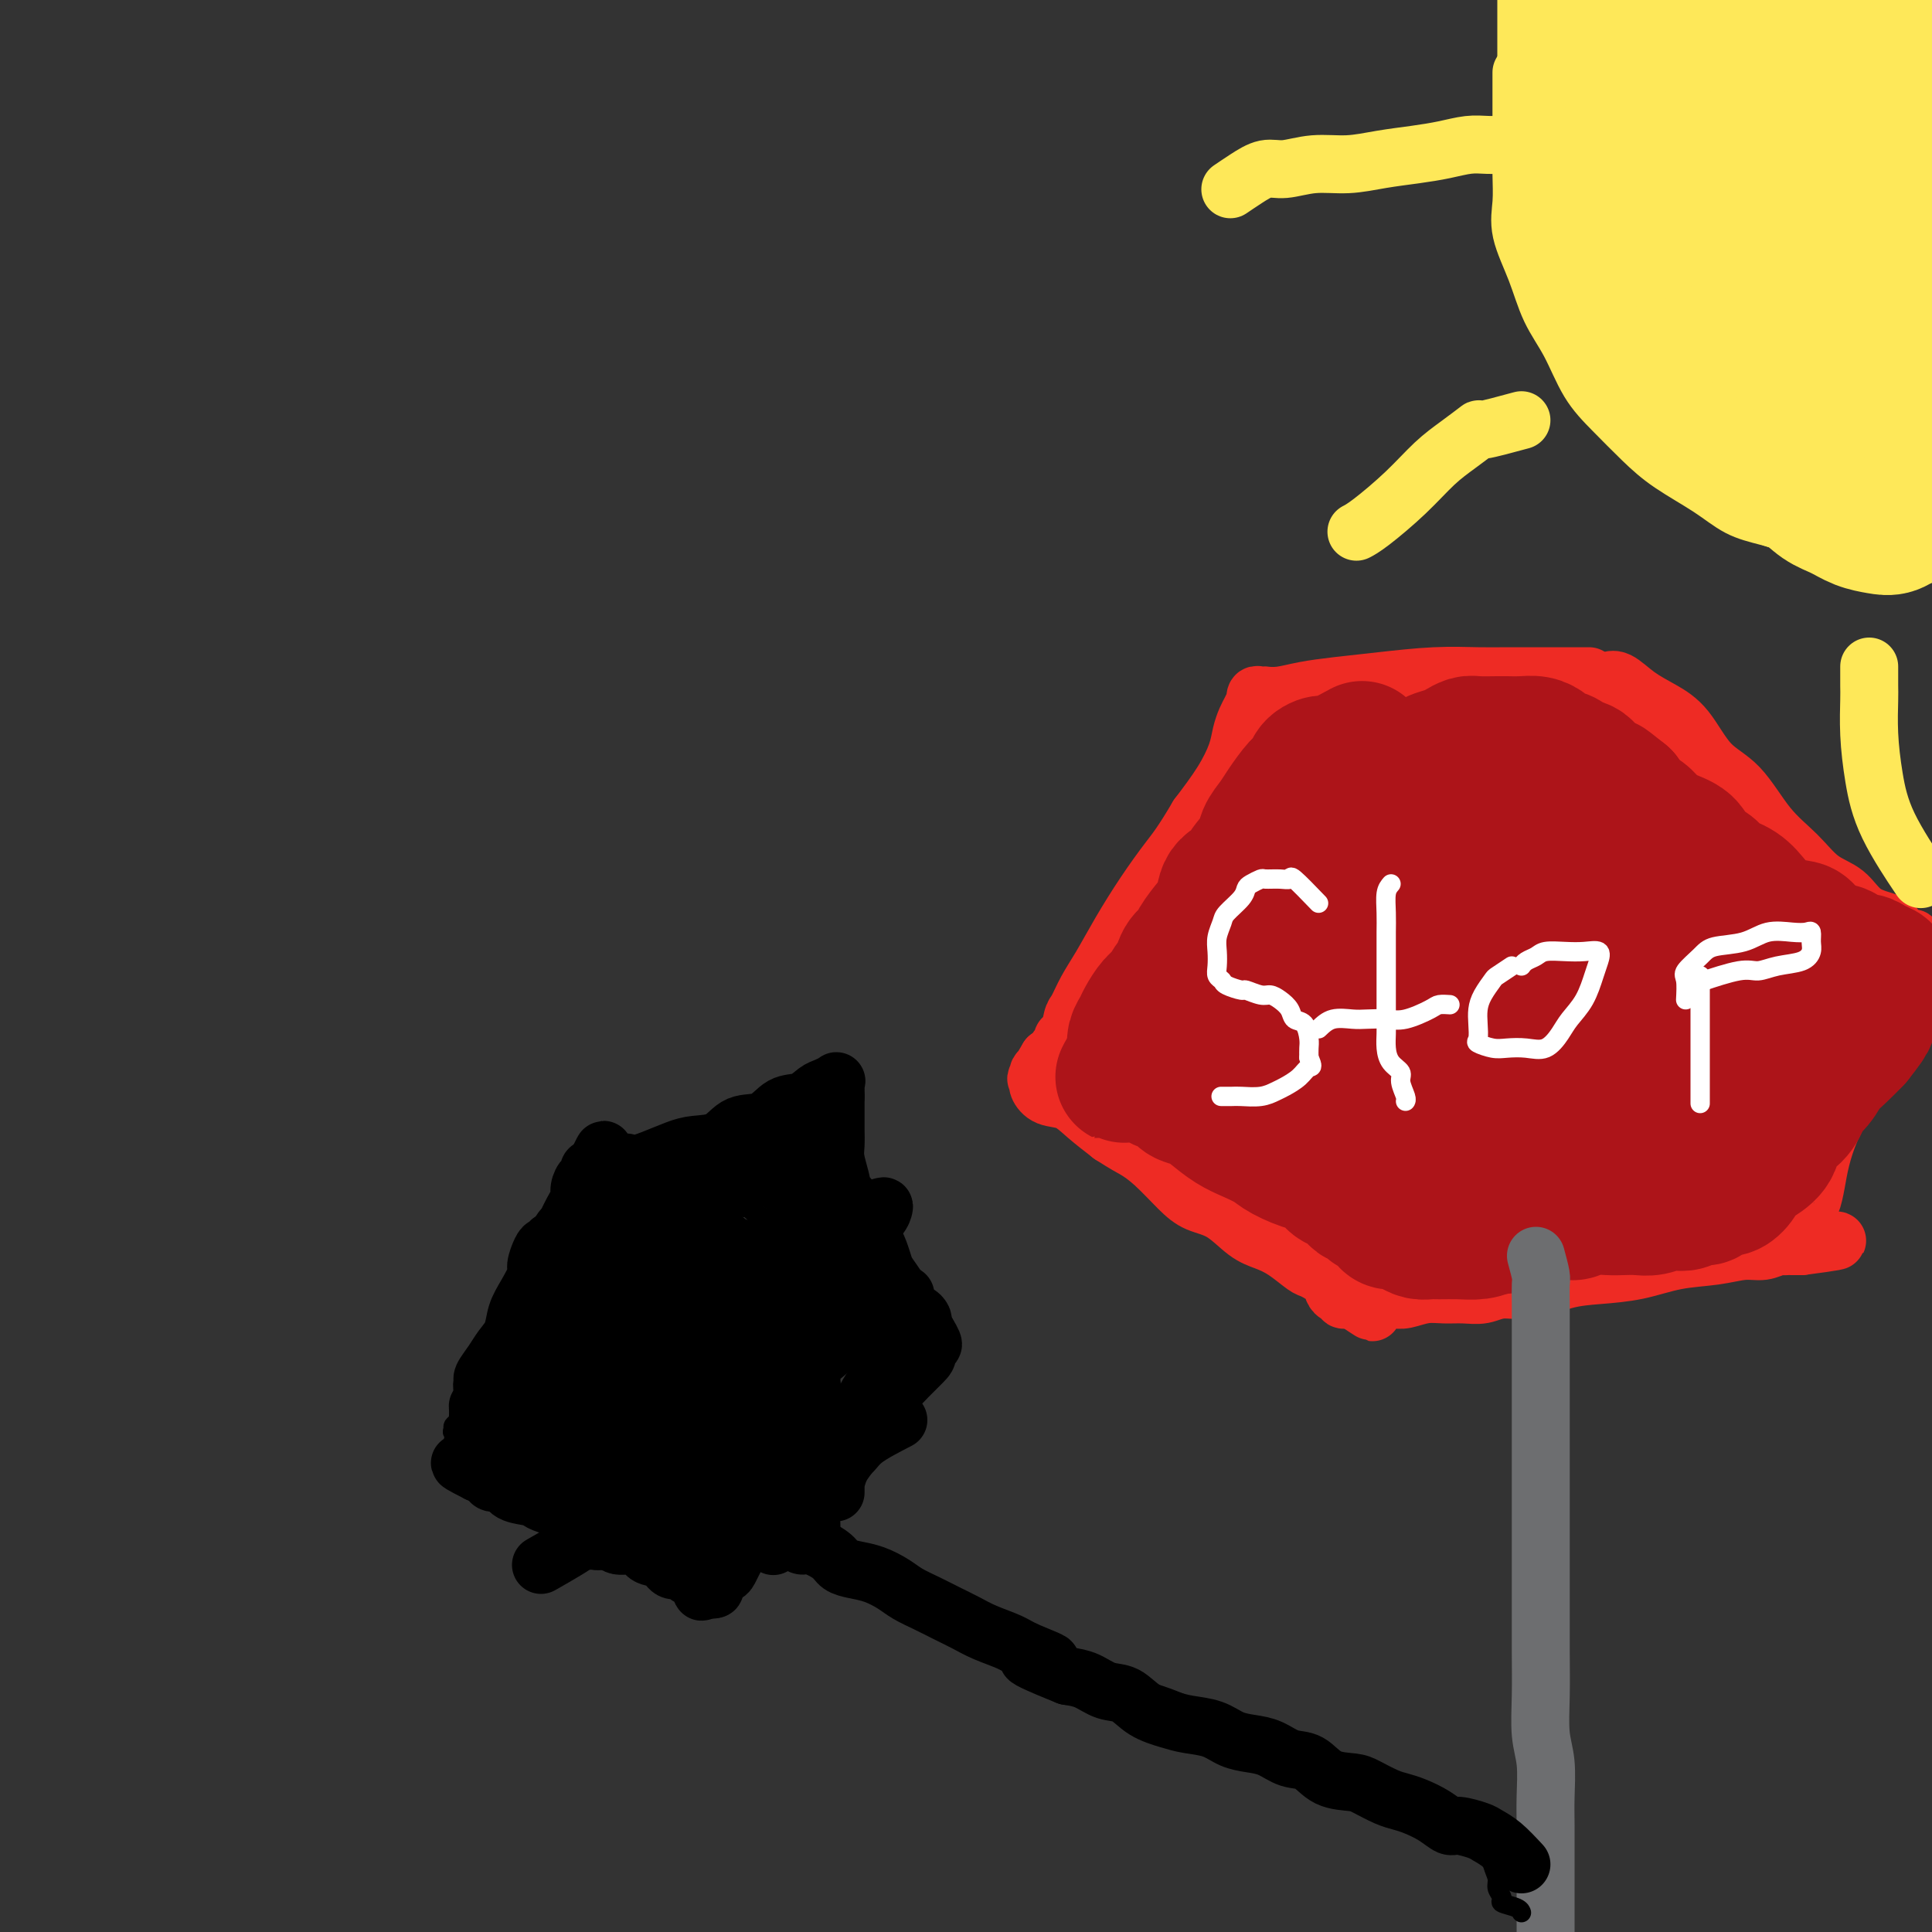 <svg viewBox='0 0 400 400' version='1.1' xmlns='http://www.w3.org/2000/svg' xmlns:xlink='http://www.w3.org/1999/xlink'><rect x="0" y="0" width="400" height="400" fill="#333333" stroke="none"/><g fill='none' stroke='#EE2B24' stroke-width='12' stroke-linecap='round' stroke-linejoin='round'><path d='M329,140c-1.433,0.000 -2.865,0.000 -4,0c-1.135,-0.000 -1.971,-0.001 -3,0c-1.029,0.001 -2.250,0.003 -4,0c-1.750,-0.003 -4.031,-0.012 -6,0c-1.969,0.012 -3.628,0.044 -6,0c-2.372,-0.044 -5.457,-0.166 -9,0c-3.543,0.166 -7.546,0.619 -11,1c-3.454,0.381 -6.361,0.691 -9,1c-2.639,0.309 -5.011,0.619 -7,1c-1.989,0.381 -3.594,0.833 -5,1c-1.406,0.167 -2.611,0.049 -3,0c-0.389,-0.049 0.040,-0.029 0,0c-0.040,0.029 -0.550,0.066 -1,0c-0.450,-0.066 -0.842,-0.237 -1,0c-0.158,0.237 -0.084,0.881 0,1c0.084,0.119 0.178,-0.287 0,0c-0.178,0.287 -0.630,1.267 -1,2c-0.370,0.733 -0.660,1.218 -1,2c-0.340,0.782 -0.730,1.859 -1,3c-0.270,1.141 -0.419,2.346 -1,4c-0.581,1.654 -1.595,3.758 -3,6c-1.405,2.242 -3.203,4.621 -5,7'/><path d='M248,169c-3.288,5.585 -4.509,7.049 -6,9c-1.491,1.951 -3.254,4.390 -5,7c-1.746,2.610 -3.476,5.393 -5,8c-1.524,2.607 -2.842,5.040 -4,7c-1.158,1.960 -2.157,3.448 -3,5c-0.843,1.552 -1.531,3.170 -2,4c-0.469,0.830 -0.718,0.873 -1,2c-0.282,1.127 -0.598,3.338 -1,4c-0.402,0.662 -0.892,-0.225 -1,0c-0.108,0.225 0.164,1.563 0,2c-0.164,0.437 -0.766,-0.026 -1,0c-0.234,0.026 -0.101,0.543 0,1c0.101,0.457 0.172,0.854 0,1c-0.172,0.146 -0.585,0.039 -1,0c-0.415,-0.039 -0.833,-0.011 -1,0c-0.167,0.011 -0.084,0.006 0,0'/><path d='M217,219c-4.808,7.974 -1.327,2.910 0,1c1.327,-1.910 0.499,-0.666 0,0c-0.499,0.666 -0.669,0.752 -1,1c-0.331,0.248 -0.822,0.657 -1,1c-0.178,0.343 -0.043,0.621 0,1c0.043,0.379 -0.004,0.860 0,1c0.004,0.140 0.061,-0.059 0,0c-0.061,0.059 -0.240,0.378 0,1c0.240,0.622 0.899,1.548 2,2c1.101,0.452 2.642,0.429 4,1c1.358,0.571 2.531,1.734 4,3c1.469,1.266 3.235,2.633 5,4'/><path d='M230,235c3.279,2.114 3.975,2.399 5,3c1.025,0.601 2.377,1.519 4,3c1.623,1.481 3.515,3.524 5,5c1.485,1.476 2.563,2.386 4,3c1.437,0.614 3.232,0.932 5,2c1.768,1.068 3.508,2.887 5,4c1.492,1.113 2.736,1.519 4,2c1.264,0.481 2.548,1.035 4,2c1.452,0.965 3.071,2.339 4,3c0.929,0.661 1.167,0.607 2,1c0.833,0.393 2.261,1.233 3,2c0.739,0.767 0.789,1.459 1,2c0.211,0.541 0.582,0.929 1,1c0.418,0.071 0.883,-0.177 1,0c0.117,0.177 -0.113,0.779 0,1c0.113,0.221 0.569,0.059 1,0c0.431,-0.059 0.837,-0.017 1,0c0.163,0.017 0.081,0.008 0,0'/><path d='M280,269c7.841,5.260 2.445,1.410 1,0c-1.445,-1.410 1.061,-0.382 2,0c0.939,0.382 0.312,0.116 1,0c0.688,-0.116 2.690,-0.084 4,0c1.310,0.084 1.929,0.220 3,0c1.071,-0.220 2.595,-0.795 4,-1c1.405,-0.205 2.691,-0.039 4,0c1.309,0.039 2.641,-0.049 4,0c1.359,0.049 2.744,0.234 4,0c1.256,-0.234 2.381,-0.888 4,-1c1.619,-0.112 3.732,0.317 6,0c2.268,-0.317 4.692,-1.380 7,-2c2.308,-0.620 4.501,-0.797 7,-1c2.499,-0.203 5.305,-0.432 8,-1c2.695,-0.568 5.279,-1.477 8,-2c2.721,-0.523 5.580,-0.662 8,-1c2.420,-0.338 4.403,-0.875 6,-1c1.597,-0.125 2.809,0.163 4,0c1.191,-0.163 2.360,-0.776 3,-1c0.640,-0.224 0.749,-0.060 1,0c0.251,0.060 0.642,0.016 1,0c0.358,-0.016 0.684,-0.004 1,0c0.316,0.004 0.624,0.001 1,0c0.376,-0.001 0.822,-0.000 1,0c0.178,0.000 0.089,0.000 0,0'/><path d='M373,258c14.403,-1.863 3.912,-1.021 0,-1c-3.912,0.021 -1.244,-0.780 0,-1c1.244,-0.220 1.065,0.141 1,0c-0.065,-0.141 -0.014,-0.785 0,-1c0.014,-0.215 -0.007,-0.002 0,0c0.007,0.002 0.043,-0.206 0,-1c-0.043,-0.794 -0.164,-2.174 0,-3c0.164,-0.826 0.613,-1.097 1,-2c0.387,-0.903 0.711,-2.438 1,-4c0.289,-1.562 0.541,-3.151 1,-5c0.459,-1.849 1.124,-3.956 2,-6c0.876,-2.044 1.964,-4.023 3,-6c1.036,-1.977 2.020,-3.953 3,-6c0.980,-2.047 1.956,-4.167 3,-6c1.044,-1.833 2.155,-3.381 3,-5c0.845,-1.619 1.422,-3.310 2,-5'/><path d='M393,206c2.554,-5.068 1.939,-3.739 2,-4c0.061,-0.261 0.798,-2.111 1,-3c0.202,-0.889 -0.131,-0.816 0,-1c0.131,-0.184 0.728,-0.627 1,-1c0.272,-0.373 0.221,-0.678 0,-1c-0.221,-0.322 -0.610,-0.661 -1,-1'/><path d='M396,195c0.345,-1.608 -0.293,-0.129 -1,0c-0.707,0.129 -1.483,-1.093 -2,-2c-0.517,-0.907 -0.776,-1.497 -2,-2c-1.224,-0.503 -3.414,-0.917 -5,-2c-1.586,-1.083 -2.568,-2.835 -4,-4c-1.432,-1.165 -3.313,-1.743 -5,-3c-1.687,-1.257 -3.181,-3.193 -5,-5c-1.819,-1.807 -3.962,-3.484 -6,-6c-2.038,-2.516 -3.969,-5.870 -6,-8c-2.031,-2.130 -4.161,-3.037 -6,-5c-1.839,-1.963 -3.386,-4.981 -5,-7c-1.614,-2.019 -3.294,-3.038 -5,-4c-1.706,-0.962 -3.437,-1.866 -5,-3c-1.563,-1.134 -2.959,-2.498 -4,-3c-1.041,-0.502 -1.726,-0.144 -2,0c-0.274,0.144 -0.137,0.072 0,0'/></g>
<g fill='none' stroke='#AD1419' stroke-width='28' stroke-linecap='round' stroke-linejoin='round'><path d='M282,155c-2.365,1.284 -4.730,2.569 -6,3c-1.270,0.431 -1.446,0.009 -2,0c-0.554,-0.009 -1.485,0.395 -2,1c-0.515,0.605 -0.615,1.411 -1,2c-0.385,0.589 -1.057,0.960 -2,2c-0.943,1.040 -2.159,2.747 -3,4c-0.841,1.253 -1.308,2.051 -2,3c-0.692,0.949 -1.607,2.048 -2,3c-0.393,0.952 -0.262,1.757 -1,3c-0.738,1.243 -2.346,2.926 -3,4c-0.654,1.074 -0.354,1.541 -1,2c-0.646,0.459 -2.238,0.910 -3,2c-0.762,1.090 -0.694,2.818 -1,4c-0.306,1.182 -0.985,1.816 -2,3c-1.015,1.184 -2.365,2.917 -3,4c-0.635,1.083 -0.554,1.516 -1,2c-0.446,0.484 -1.417,1.021 -2,2c-0.583,0.979 -0.776,2.402 -1,3c-0.224,0.598 -0.480,0.373 -1,1c-0.520,0.627 -1.306,2.107 -2,3c-0.694,0.893 -1.296,1.198 -2,2c-0.704,0.802 -1.509,2.102 -2,3c-0.491,0.898 -0.668,1.395 -1,2c-0.332,0.605 -0.820,1.317 -1,2c-0.180,0.683 -0.051,1.338 0,2c0.051,0.662 0.026,1.331 0,2'/><path d='M235,219c-4.830,7.931 -1.403,1.759 0,0c1.403,-1.759 0.784,0.895 1,2c0.216,1.105 1.268,0.663 2,1c0.732,0.337 1.143,1.454 2,2c0.857,0.546 2.161,0.520 3,1c0.839,0.480 1.213,1.465 2,2c0.787,0.535 1.986,0.619 3,1c1.014,0.381 1.844,1.060 3,2c1.156,0.940 2.639,2.141 4,3c1.361,0.859 2.601,1.378 4,2c1.399,0.622 2.955,1.349 4,2c1.045,0.651 1.577,1.225 3,2c1.423,0.775 3.737,1.751 5,2c1.263,0.249 1.474,-0.228 2,0c0.526,0.228 1.368,1.160 2,2c0.632,0.840 1.053,1.588 2,2c0.947,0.412 2.418,0.487 3,1c0.582,0.513 0.275,1.465 1,2c0.725,0.535 2.484,0.655 3,1c0.516,0.345 -0.210,0.915 0,1c0.210,0.085 1.354,-0.314 2,0c0.646,0.314 0.792,1.342 1,2c0.208,0.658 0.479,0.947 1,1c0.521,0.053 1.293,-0.129 2,0c0.707,0.129 1.350,0.570 2,1c0.650,0.430 1.307,0.848 2,1c0.693,0.152 1.420,0.038 2,0c0.580,-0.038 1.011,0.000 2,0c0.989,-0.000 2.535,-0.038 4,0c1.465,0.038 2.847,0.154 4,0c1.153,-0.154 2.076,-0.577 3,-1'/><path d='M309,254c4.100,0.071 3.349,-0.750 4,-1c0.651,-0.250 2.704,0.073 4,0c1.296,-0.073 1.834,-0.541 3,-1c1.166,-0.459 2.958,-0.907 4,-1c1.042,-0.093 1.332,0.171 2,0c0.668,-0.171 1.715,-0.777 3,-1c1.285,-0.223 2.809,-0.063 4,0c1.191,0.063 2.048,0.031 3,0c0.952,-0.031 1.998,-0.060 3,0c1.002,0.060 1.959,0.208 3,0c1.041,-0.208 2.167,-0.773 3,-1c0.833,-0.227 1.375,-0.116 2,0c0.625,0.116 1.333,0.238 2,0c0.667,-0.238 1.291,-0.835 2,-1c0.709,-0.165 1.502,0.101 2,0c0.498,-0.101 0.701,-0.569 1,-1c0.299,-0.431 0.695,-0.825 1,-1c0.305,-0.175 0.521,-0.129 1,0c0.479,0.129 1.221,0.342 2,0c0.779,-0.342 1.593,-1.240 2,-2c0.407,-0.760 0.405,-1.381 1,-2c0.595,-0.619 1.786,-1.234 3,-2c1.214,-0.766 2.452,-1.681 3,-3c0.548,-1.319 0.405,-3.042 1,-4c0.595,-0.958 1.926,-1.152 3,-2c1.074,-0.848 1.890,-2.352 2,-3c0.110,-0.648 -0.487,-0.442 0,-1c0.487,-0.558 2.058,-1.882 3,-3c0.942,-1.118 1.254,-2.032 2,-3c0.746,-0.968 1.928,-1.991 3,-3c1.072,-1.009 2.036,-2.005 3,-3'/><path d='M384,215c4.472,-5.609 2.652,-4.132 2,-4c-0.652,0.132 -0.137,-1.081 0,-2c0.137,-0.919 -0.104,-1.542 0,-2c0.104,-0.458 0.553,-0.749 1,-1c0.447,-0.251 0.892,-0.463 1,-1c0.108,-0.537 -0.121,-1.400 0,-2c0.121,-0.600 0.590,-0.935 1,-1c0.410,-0.065 0.759,0.142 1,0c0.241,-0.142 0.372,-0.634 0,-1c-0.372,-0.366 -1.247,-0.607 -2,-1c-0.753,-0.393 -1.385,-0.939 -2,-1c-0.615,-0.061 -1.213,0.362 -2,0c-0.787,-0.362 -1.764,-1.511 -3,-2c-1.236,-0.489 -2.729,-0.319 -4,-1c-1.271,-0.681 -2.318,-2.212 -3,-3c-0.682,-0.788 -0.999,-0.834 -2,-1c-1.001,-0.166 -2.685,-0.453 -4,-1c-1.315,-0.547 -2.262,-1.354 -3,-2c-0.738,-0.646 -1.266,-1.131 -2,-2c-0.734,-0.869 -1.675,-2.123 -3,-3c-1.325,-0.877 -3.033,-1.375 -4,-2c-0.967,-0.625 -1.194,-1.375 -2,-2c-0.806,-0.625 -2.193,-1.126 -3,-2c-0.807,-0.874 -1.036,-2.121 -2,-3c-0.964,-0.879 -2.664,-1.390 -4,-2c-1.336,-0.610 -2.306,-1.318 -3,-2c-0.694,-0.682 -1.110,-1.337 -2,-2c-0.890,-0.663 -2.254,-1.332 -3,-2c-0.746,-0.668 -0.873,-1.334 -1,-2'/><path d='M336,165c-5.076,-4.114 -3.266,-2.398 -3,-2c0.266,0.398 -1.012,-0.523 -2,-1c-0.988,-0.477 -1.687,-0.509 -2,-1c-0.313,-0.491 -0.240,-1.441 -1,-2c-0.760,-0.559 -2.352,-0.728 -3,-1c-0.648,-0.272 -0.350,-0.647 -1,-1c-0.650,-0.353 -2.247,-0.683 -3,-1c-0.753,-0.317 -0.661,-0.621 -1,-1c-0.339,-0.379 -1.110,-0.833 -2,-1c-0.890,-0.167 -1.901,-0.045 -3,0c-1.099,0.045 -2.287,0.015 -3,0c-0.713,-0.015 -0.952,-0.015 -2,0c-1.048,0.015 -2.905,0.045 -4,0c-1.095,-0.045 -1.430,-0.167 -2,0c-0.570,0.167 -1.377,0.621 -2,1c-0.623,0.379 -1.062,0.682 -2,1c-0.938,0.318 -2.376,0.651 -3,1c-0.624,0.349 -0.435,0.715 -1,1c-0.565,0.285 -1.884,0.489 -3,1c-1.116,0.511 -2.028,1.329 -3,2c-0.972,0.671 -2.003,1.194 -3,2c-0.997,0.806 -1.959,1.896 -3,3c-1.041,1.104 -2.161,2.224 -3,3c-0.839,0.776 -1.396,1.210 -2,2c-0.604,0.790 -1.254,1.936 -2,3c-0.746,1.064 -1.589,2.048 -2,3c-0.411,0.952 -0.389,1.874 -1,3c-0.611,1.126 -1.854,2.456 -3,4c-1.146,1.544 -2.193,3.300 -3,5c-0.807,1.700 -1.373,3.343 -2,5c-0.627,1.657 -1.313,3.329 -2,5'/><path d='M264,199c-2.774,5.109 -2.209,3.881 -2,4c0.209,0.119 0.060,1.586 0,3c-0.060,1.414 -0.032,2.776 0,4c0.032,1.224 0.068,2.309 0,3c-0.068,0.691 -0.242,0.987 0,2c0.242,1.013 0.898,2.744 2,4c1.102,1.256 2.649,2.037 4,3c1.351,0.963 2.506,2.107 4,3c1.494,0.893 3.329,1.535 5,2c1.671,0.465 3.180,0.754 5,1c1.820,0.246 3.950,0.451 6,1c2.050,0.549 4.018,1.443 6,2c1.982,0.557 3.977,0.776 6,1c2.023,0.224 4.074,0.452 6,1c1.926,0.548 3.727,1.415 6,2c2.273,0.585 5.016,0.888 7,1c1.984,0.112 3.207,0.032 5,0c1.793,-0.032 4.155,-0.016 6,0c1.845,0.016 3.173,0.031 5,0c1.827,-0.031 4.154,-0.109 6,0c1.846,0.109 3.209,0.406 5,0c1.791,-0.406 4.008,-1.514 6,-2c1.992,-0.486 3.759,-0.348 5,-1c1.241,-0.652 1.954,-2.092 3,-3c1.046,-0.908 2.423,-1.285 3,-2c0.577,-0.715 0.354,-1.770 1,-3c0.646,-1.230 2.162,-2.636 3,-4c0.838,-1.364 0.998,-2.685 1,-4c0.002,-1.315 -0.153,-2.623 0,-4c0.153,-1.377 0.615,-2.822 0,-4c-0.615,-1.178 -2.308,-2.089 -4,-3'/><path d='M364,206c-1.110,-1.077 -1.885,-2.270 -3,-3c-1.115,-0.730 -2.571,-0.998 -4,-2c-1.429,-1.002 -2.832,-2.737 -4,-4c-1.168,-1.263 -2.101,-2.053 -4,-3c-1.899,-0.947 -4.765,-2.050 -7,-3c-2.235,-0.950 -3.840,-1.745 -6,-3c-2.160,-1.255 -4.876,-2.969 -7,-4c-2.124,-1.031 -3.658,-1.378 -5,-2c-1.342,-0.622 -2.494,-1.517 -4,-2c-1.506,-0.483 -3.367,-0.554 -5,-1c-1.633,-0.446 -3.038,-1.268 -5,-2c-1.962,-0.732 -4.480,-1.373 -6,-2c-1.520,-0.627 -2.043,-1.240 -3,-2c-0.957,-0.760 -2.347,-1.666 -3,-2c-0.653,-0.334 -0.567,-0.094 -1,0c-0.433,0.094 -1.384,0.042 -2,0c-0.616,-0.042 -0.899,-0.074 -1,0c-0.101,0.074 -0.022,0.254 0,1c0.022,0.746 -0.012,2.057 0,3c0.012,0.943 0.071,1.518 0,3c-0.071,1.482 -0.272,3.870 -1,6c-0.728,2.130 -1.985,4.001 -3,6c-1.015,1.999 -1.789,4.126 -2,6c-0.211,1.874 0.141,3.497 0,5c-0.141,1.503 -0.776,2.888 -1,4c-0.224,1.112 -0.035,1.952 0,3c0.035,1.048 -0.082,2.306 0,3c0.082,0.694 0.362,0.825 1,1c0.638,0.175 1.633,0.393 3,1c1.367,0.607 3.105,1.602 5,2c1.895,0.398 3.948,0.199 6,0'/><path d='M302,215c3.044,0.619 3.153,0.166 5,0c1.847,-0.166 5.432,-0.044 8,0c2.568,0.044 4.118,0.012 6,0c1.882,-0.012 4.095,-0.003 7,0c2.905,0.003 6.502,0.001 9,0c2.498,-0.001 3.899,-0.000 6,0c2.101,0.000 4.903,0.000 7,0c2.097,-0.000 3.490,-0.000 5,0c1.510,0.000 3.139,0.001 4,0c0.861,-0.001 0.955,-0.006 1,0c0.045,0.006 0.041,0.021 0,0c-0.041,-0.021 -0.118,-0.077 -1,0c-0.882,0.077 -2.569,0.288 -4,0c-1.431,-0.288 -2.604,-1.075 -4,-2c-1.396,-0.925 -3.013,-1.989 -5,-3c-1.987,-1.011 -4.344,-1.969 -7,-3c-2.656,-1.031 -5.610,-2.135 -8,-3c-2.390,-0.865 -4.214,-1.489 -7,-2c-2.786,-0.511 -6.533,-0.907 -9,-1c-2.467,-0.093 -3.656,0.119 -5,0c-1.344,-0.119 -2.845,-0.568 -4,-1c-1.155,-0.432 -1.965,-0.847 -2,-1c-0.035,-0.153 0.704,-0.044 1,0c0.296,0.044 0.148,0.022 0,0'/></g>
<g fill='none' stroke='#6D6E70' stroke-width='12' stroke-linecap='round' stroke-linejoin='round'><path d='M318,260c0.423,1.551 0.845,3.102 1,4c0.155,0.898 0.041,1.142 0,2c-0.041,0.858 -0.011,2.329 0,4c0.011,1.671 0.003,3.542 0,6c-0.003,2.458 -0.001,5.502 0,8c0.001,2.498 0.000,4.450 0,7c-0.000,2.550 -0.000,5.697 0,9c0.000,3.303 0.000,6.761 0,10c-0.000,3.239 -0.001,6.259 0,10c0.001,3.741 0.004,8.203 0,12c-0.004,3.797 -0.015,6.931 0,10c0.015,3.069 0.057,6.075 0,9c-0.057,2.925 -0.211,5.771 0,8c0.211,2.229 0.789,3.841 1,6c0.211,2.159 0.057,4.863 0,7c-0.057,2.137 -0.015,3.706 0,6c0.015,2.294 0.004,5.314 0,8c-0.004,2.686 -0.001,5.040 0,7c0.001,1.960 0.000,3.526 0,5c-0.000,1.474 -0.000,2.855 0,4c0.000,1.145 0.000,2.054 0,3c-0.000,0.946 -0.000,1.928 0,3c0.000,1.072 0.000,2.234 0,3c-0.000,0.766 -0.000,1.136 0,2c0.000,0.864 0.000,2.223 0,3c-0.000,0.777 -0.000,0.971 0,1c0.000,0.029 0.000,-0.105 0,0c-0.000,0.105 -0.000,0.451 0,1c0.000,0.549 0.000,1.300 0,3c-0.000,1.700 -0.000,4.350 0,7'/><path d='M320,428c0.333,28.000 0.167,14.000 0,0'/></g>
<g fill='none' stroke='#FFFFFF' stroke-width='4' stroke-linecap='round' stroke-linejoin='round'><path d='M273,187c-2.037,-2.114 -4.075,-4.227 -5,-5c-0.925,-0.773 -0.738,-0.204 -1,0c-0.262,0.204 -0.974,0.043 -2,0c-1.026,-0.043 -2.367,0.032 -3,0c-0.633,-0.032 -0.558,-0.170 -1,0c-0.442,0.170 -1.399,0.650 -2,1c-0.601,0.350 -0.844,0.572 -1,1c-0.156,0.428 -0.224,1.062 -1,2c-0.776,0.938 -2.260,2.180 -3,3c-0.740,0.820 -0.735,1.217 -1,2c-0.265,0.783 -0.799,1.950 -1,3c-0.201,1.050 -0.067,1.983 0,3c0.067,1.017 0.067,2.119 0,3c-0.067,0.881 -0.203,1.541 0,2c0.203,0.459 0.744,0.715 1,1c0.256,0.285 0.229,0.598 1,1c0.771,0.402 2.342,0.895 3,1c0.658,0.105 0.404,-0.176 1,0c0.596,0.176 2.043,0.811 3,1c0.957,0.189 1.426,-0.067 2,0c0.574,0.067 1.254,0.459 2,1c0.746,0.541 1.559,1.233 2,2c0.441,0.767 0.510,1.609 1,2c0.490,0.391 1.399,0.332 2,1c0.601,0.668 0.893,2.065 1,3c0.107,0.935 0.031,1.410 0,2c-0.031,0.590 -0.015,1.295 0,2'/><path d='M271,219c1.007,2.217 0.525,1.761 0,2c-0.525,0.239 -1.093,1.174 -2,2c-0.907,0.826 -2.154,1.542 -3,2c-0.846,0.458 -1.292,0.659 -2,1c-0.708,0.341 -1.679,0.823 -3,1c-1.321,0.177 -2.993,0.047 -4,0c-1.007,-0.047 -1.348,-0.013 -2,0c-0.652,0.013 -1.615,0.004 -2,0c-0.385,-0.004 -0.193,-0.002 0,0'/><path d='M288,183c-0.423,0.490 -0.845,0.981 -1,2c-0.155,1.019 -0.041,2.567 0,4c0.041,1.433 0.011,2.750 0,4c-0.011,1.250 -0.003,2.431 0,4c0.003,1.569 0.000,3.525 0,5c-0.000,1.475 0.002,2.468 0,4c-0.002,1.532 -0.007,3.604 0,5c0.007,1.396 0.025,2.116 0,3c-0.025,0.884 -0.094,1.932 0,3c0.094,1.068 0.351,2.157 1,3c0.649,0.843 1.691,1.441 2,2c0.309,0.559 -0.113,1.078 0,2c0.113,0.922 0.761,2.248 1,3c0.239,0.752 0.068,0.929 0,1c-0.068,0.071 -0.034,0.035 0,0'/><path d='M273,213c0.879,-0.844 1.759,-1.689 3,-2c1.241,-0.311 2.844,-0.090 4,0c1.156,0.090 1.867,0.049 3,0c1.133,-0.049 2.689,-0.104 4,0c1.311,0.104 2.376,0.368 4,0c1.624,-0.368 3.806,-1.367 5,-2c1.194,-0.633 1.398,-0.901 2,-1c0.602,-0.099 1.600,-0.028 2,0c0.400,0.028 0.200,0.014 0,0'/><path d='M313,200c-1.207,0.804 -2.415,1.607 -3,2c-0.585,0.393 -0.548,0.375 -1,1c-0.452,0.625 -1.391,1.893 -2,3c-0.609,1.107 -0.886,2.052 -1,3c-0.114,0.948 -0.065,1.900 0,3c0.065,1.100 0.145,2.347 0,3c-0.145,0.653 -0.513,0.713 0,1c0.513,0.287 1.909,0.800 3,1c1.091,0.200 1.877,0.087 3,0c1.123,-0.087 2.584,-0.150 4,0c1.416,0.150 2.789,0.511 4,0c1.211,-0.511 2.261,-1.894 3,-3c0.739,-1.106 1.167,-1.936 2,-3c0.833,-1.064 2.071,-2.362 3,-4c0.929,-1.638 1.548,-3.616 2,-5c0.452,-1.384 0.738,-2.176 1,-3c0.262,-0.824 0.499,-1.682 0,-2c-0.499,-0.318 -1.734,-0.097 -3,0c-1.266,0.097 -2.564,0.068 -4,0c-1.436,-0.068 -3.012,-0.176 -4,0c-0.988,0.176 -1.389,0.635 -2,1c-0.611,0.365 -1.434,0.637 -2,1c-0.566,0.363 -0.876,0.818 -1,1c-0.124,0.182 -0.062,0.091 0,0'/><path d='M352,202c0.000,1.699 0.000,3.397 0,4c0.000,0.603 0.000,0.110 0,1c0.000,0.890 0.000,3.164 0,5c0.000,1.836 0.000,3.234 0,5c0.000,1.766 0.000,3.898 0,6c0.000,2.102 -0.000,4.172 0,5c0.000,0.828 0.000,0.414 0,0'/><path d='M349,207c0.077,-1.540 0.155,-3.080 0,-4c-0.155,-0.920 -0.542,-1.221 0,-2c0.542,-0.779 2.014,-2.037 3,-3c0.986,-0.963 1.486,-1.631 3,-2c1.514,-0.369 4.042,-0.440 6,-1c1.958,-0.560 3.348,-1.608 5,-2c1.652,-0.392 3.568,-0.127 5,0c1.432,0.127 2.380,0.118 3,0c0.620,-0.118 0.911,-0.344 1,0c0.089,0.344 -0.024,1.259 0,2c0.024,0.741 0.184,1.307 0,2c-0.184,0.693 -0.713,1.514 -2,2c-1.287,0.486 -3.334,0.639 -5,1c-1.666,0.361 -2.952,0.932 -4,1c-1.048,0.068 -1.859,-0.366 -4,0c-2.141,0.366 -5.612,1.533 -7,2c-1.388,0.467 -0.694,0.233 0,0'/></g>
<g fill='none' stroke='#000000' stroke-width='4' stroke-linecap='round' stroke-linejoin='round'><path d='M113,268c-1.903,3.357 -3.805,6.714 -5,8c-1.195,1.286 -1.681,0.500 -2,1c-0.319,0.500 -0.471,2.287 -1,3c-0.529,0.713 -1.437,0.353 -2,1c-0.563,0.647 -0.782,2.302 -1,3c-0.218,0.698 -0.436,0.439 -1,1c-0.564,0.561 -1.474,1.943 -2,3c-0.526,1.057 -0.666,1.789 -1,2c-0.334,0.211 -0.860,-0.097 -1,0c-0.140,0.097 0.106,0.601 0,1c-0.106,0.399 -0.565,0.695 -1,1c-0.435,0.305 -0.848,0.621 -1,1c-0.152,0.379 -0.043,0.823 0,1c0.043,0.177 0.022,0.089 0,0'/><path d='M95,294c-2.724,4.262 -0.533,1.916 0,1c0.533,-0.916 -0.590,-0.404 -1,0c-0.410,0.404 -0.107,0.700 0,1c0.107,0.300 0.018,0.606 0,1c-0.018,0.394 0.035,0.878 0,1c-0.035,0.122 -0.158,-0.117 0,0c0.158,0.117 0.598,0.590 1,1c0.402,0.410 0.767,0.758 1,1c0.233,0.242 0.334,0.379 1,1c0.666,0.621 1.897,1.725 3,2c1.103,0.275 2.079,-0.278 3,0c0.921,0.278 1.787,1.388 3,2c1.213,0.612 2.772,0.727 4,1c1.228,0.273 2.125,0.703 3,1c0.875,0.297 1.729,0.461 3,1c1.271,0.539 2.959,1.454 4,2c1.041,0.546 1.434,0.724 2,1c0.566,0.276 1.306,0.651 2,1c0.694,0.349 1.341,0.671 2,1c0.659,0.329 1.329,0.664 2,1'/><path d='M128,314c4.627,2.178 2.195,2.123 2,2c-0.195,-0.123 1.846,-0.314 3,0c1.154,0.314 1.422,1.132 2,2c0.578,0.868 1.465,1.787 2,2c0.535,0.213 0.717,-0.279 1,0c0.283,0.279 0.668,1.328 1,2c0.332,0.672 0.611,0.965 1,1c0.389,0.035 0.888,-0.190 1,0c0.112,0.190 -0.163,0.793 0,1c0.163,0.207 0.765,0.018 1,0c0.235,-0.018 0.105,0.136 0,0c-0.105,-0.136 -0.183,-0.560 0,-1c0.183,-0.440 0.628,-0.894 1,-1c0.372,-0.106 0.670,0.138 1,0c0.330,-0.138 0.693,-0.656 1,-1c0.307,-0.344 0.558,-0.512 1,-1c0.442,-0.488 1.074,-1.297 2,-2c0.926,-0.703 2.145,-1.302 3,-2c0.855,-0.698 1.346,-1.496 2,-2c0.654,-0.504 1.473,-0.716 2,-1c0.527,-0.284 0.764,-0.642 1,-1'/><path d='M156,312c2.520,-2.035 1.319,-1.122 1,-1c-0.319,0.122 0.243,-0.546 1,-1c0.757,-0.454 1.708,-0.695 2,-1c0.292,-0.305 -0.075,-0.673 0,-1c0.075,-0.327 0.594,-0.612 1,-1c0.406,-0.388 0.700,-0.879 1,-1c0.300,-0.121 0.606,0.126 1,0c0.394,-0.126 0.875,-0.626 1,-1c0.125,-0.374 -0.106,-0.621 0,-1c0.106,-0.379 0.550,-0.890 1,-1c0.450,-0.110 0.908,0.180 1,0c0.092,-0.180 -0.182,-0.832 0,-1c0.182,-0.168 0.818,0.147 1,0c0.182,-0.147 -0.091,-0.756 0,-1c0.091,-0.244 0.545,-0.122 1,0'/><path d='M168,301c1.856,-1.884 0.498,-1.093 0,-1c-0.498,0.093 -0.134,-0.514 0,-1c0.134,-0.486 0.038,-0.853 0,-1c-0.038,-0.147 -0.019,-0.073 0,0'/><path d='M168,298c0.012,-0.623 0.041,-0.681 0,-1c-0.041,-0.319 -0.152,-0.901 0,-1c0.152,-0.099 0.567,0.284 1,0c0.433,-0.284 0.886,-1.235 1,-2c0.114,-0.765 -0.109,-1.346 0,-2c0.109,-0.654 0.550,-1.382 1,-2c0.450,-0.618 0.909,-1.125 1,-2c0.091,-0.875 -0.187,-2.117 0,-3c0.187,-0.883 0.838,-1.406 1,-2c0.162,-0.594 -0.167,-1.257 0,-2c0.167,-0.743 0.830,-1.565 1,-2c0.170,-0.435 -0.152,-0.483 0,-1c0.152,-0.517 0.776,-1.504 1,-2c0.224,-0.496 0.046,-0.500 0,-1c-0.046,-0.500 0.041,-1.496 0,-2c-0.041,-0.504 -0.208,-0.516 0,-1c0.208,-0.484 0.792,-1.442 1,-2c0.208,-0.558 0.042,-0.718 0,-1c-0.042,-0.282 0.041,-0.688 0,-1c-0.041,-0.312 -0.207,-0.532 0,-1c0.207,-0.468 0.788,-1.186 1,-2c0.212,-0.814 0.057,-1.724 0,-2c-0.057,-0.276 -0.015,0.084 0,0c0.015,-0.084 0.004,-0.610 0,-1c-0.004,-0.390 -0.001,-0.643 0,-1c0.001,-0.357 0.000,-0.816 0,-1c-0.000,-0.184 -0.000,-0.092 0,0'/><path d='M177,260c1.214,-5.880 -0.252,-1.579 -1,0c-0.748,1.579 -0.778,0.437 -1,0c-0.222,-0.437 -0.635,-0.170 -1,0c-0.365,0.170 -0.680,0.242 -1,0c-0.320,-0.242 -0.645,-0.800 -1,-1c-0.355,-0.200 -0.742,-0.043 -1,0c-0.258,0.043 -0.388,-0.030 -1,0c-0.612,0.030 -1.707,0.162 -2,0c-0.293,-0.162 0.216,-0.617 0,-1c-0.216,-0.383 -1.157,-0.694 -2,-1c-0.843,-0.306 -1.588,-0.607 -2,-1c-0.412,-0.393 -0.491,-0.879 -1,-1c-0.509,-0.121 -1.450,0.123 -2,0c-0.550,-0.123 -0.711,-0.611 -1,-1c-0.289,-0.389 -0.707,-0.678 -1,-1c-0.293,-0.322 -0.459,-0.678 -1,-1c-0.541,-0.322 -1.455,-0.611 -2,-1c-0.545,-0.389 -0.721,-0.877 -1,-1c-0.279,-0.123 -0.662,0.121 -1,0c-0.338,-0.121 -0.630,-0.607 -1,-1c-0.370,-0.393 -0.817,-0.694 -1,-1c-0.183,-0.306 -0.101,-0.618 0,-1c0.101,-0.382 0.223,-0.834 0,-1c-0.223,-0.166 -0.791,-0.045 -1,0c-0.209,0.045 -0.060,0.013 0,0c0.060,-0.013 0.030,-0.006 0,0'/><path d='M151,246c-2.822,-2.012 -1.377,-0.541 -1,0c0.377,0.541 -0.314,0.150 -1,0c-0.686,-0.150 -1.367,-0.061 -2,0c-0.633,0.061 -1.218,0.095 -2,0c-0.782,-0.095 -1.760,-0.320 -3,0c-1.240,0.320 -2.741,1.185 -4,2c-1.259,0.815 -2.277,1.580 -3,2c-0.723,0.420 -1.152,0.497 -2,1c-0.848,0.503 -2.114,1.434 -3,2c-0.886,0.566 -1.391,0.766 -2,1c-0.609,0.234 -1.322,0.500 -2,1c-0.678,0.500 -1.322,1.233 -2,2c-0.678,0.767 -1.389,1.566 -2,2c-0.611,0.434 -1.122,0.501 -2,1c-0.878,0.499 -2.122,1.429 -3,2c-0.878,0.571 -1.390,0.784 -2,1c-0.610,0.216 -1.317,0.435 -2,1c-0.683,0.565 -1.342,1.476 -2,2c-0.658,0.524 -1.314,0.663 -2,1c-0.686,0.337 -1.400,0.874 -2,1c-0.600,0.126 -1.085,-0.158 -1,0c0.085,0.158 0.738,0.760 1,1c0.262,0.240 0.131,0.120 0,0'/><path d='M152,315c1.010,0.474 2.020,0.948 3,1c0.980,0.052 1.929,-0.317 3,0c1.071,0.317 2.263,1.320 4,2c1.737,0.680 4.020,1.038 6,2c1.980,0.962 3.658,2.528 6,4c2.342,1.472 5.347,2.850 8,4c2.653,1.150 4.955,2.072 8,3c3.045,0.928 6.831,1.864 10,3c3.169,1.136 5.719,2.474 9,4c3.281,1.526 7.294,3.242 11,5c3.706,1.758 7.104,3.560 11,5c3.896,1.440 8.290,2.517 12,4c3.710,1.483 6.737,3.370 10,5c3.263,1.630 6.762,3.002 10,4c3.238,0.998 6.214,1.622 9,3c2.786,1.378 5.383,3.509 8,5c2.617,1.491 5.254,2.341 8,3c2.746,0.659 5.600,1.128 8,2c2.400,0.872 4.346,2.149 6,3c1.654,0.851 3.016,1.277 4,2c0.984,0.723 1.589,1.741 2,3c0.411,1.259 0.629,2.757 1,4c0.371,1.243 0.894,2.231 1,3c0.106,0.769 -0.206,1.320 0,2c0.206,0.680 0.931,1.489 1,2c0.069,0.511 -0.518,0.725 0,1c0.518,0.275 2.139,0.613 3,1c0.861,0.387 0.960,0.825 1,1c0.040,0.175 0.020,0.088 0,0'/></g>
<g fill='none' stroke='#000000' stroke-width='12' stroke-linecap='round' stroke-linejoin='round'><path d='M315,386c-1.382,-1.485 -2.764,-2.971 -4,-4c-1.236,-1.029 -2.325,-1.602 -3,-2c-0.675,-0.398 -0.936,-0.621 -2,-1c-1.064,-0.379 -2.932,-0.914 -4,-1c-1.068,-0.086 -1.338,0.276 -2,0c-0.662,-0.276 -1.718,-1.191 -3,-2c-1.282,-0.809 -2.792,-1.513 -4,-2c-1.208,-0.487 -2.115,-0.758 -3,-1c-0.885,-0.242 -1.748,-0.454 -3,-1c-1.252,-0.546 -2.894,-1.427 -4,-2c-1.106,-0.573 -1.678,-0.840 -3,-1c-1.322,-0.160 -3.396,-0.214 -5,-1c-1.604,-0.786 -2.740,-2.304 -4,-3c-1.260,-0.696 -2.646,-0.572 -4,-1c-1.354,-0.428 -2.676,-1.410 -4,-2c-1.324,-0.590 -2.649,-0.787 -4,-1c-1.351,-0.213 -2.728,-0.440 -4,-1c-1.272,-0.560 -2.440,-1.453 -4,-2c-1.560,-0.547 -3.512,-0.747 -5,-1c-1.488,-0.253 -2.512,-0.558 -4,-1c-1.488,-0.442 -3.440,-1.022 -5,-2c-1.560,-0.978 -2.727,-2.355 -4,-3c-1.273,-0.645 -2.650,-0.558 -4,-1c-1.350,-0.442 -2.671,-1.412 -4,-2c-1.329,-0.588 -2.664,-0.794 -4,-1'/><path d='M221,347c-14.169,-5.689 -6.092,-3.411 -4,-3c2.092,0.411 -1.802,-1.045 -4,-2c-2.198,-0.955 -2.702,-1.411 -4,-2c-1.298,-0.589 -3.390,-1.313 -5,-2c-1.610,-0.687 -2.737,-1.339 -4,-2c-1.263,-0.661 -2.662,-1.333 -4,-2c-1.338,-0.667 -2.616,-1.331 -4,-2c-1.384,-0.669 -2.875,-1.344 -4,-2c-1.125,-0.656 -1.885,-1.291 -3,-2c-1.115,-0.709 -2.585,-1.490 -4,-2c-1.415,-0.510 -2.774,-0.749 -4,-1c-1.226,-0.251 -2.319,-0.515 -3,-1c-0.681,-0.485 -0.951,-1.190 -2,-2c-1.049,-0.810 -2.879,-1.723 -4,-2c-1.121,-0.277 -1.534,0.084 -2,0c-0.466,-0.084 -0.984,-0.611 -2,-1c-1.016,-0.389 -2.530,-0.640 -3,-1c-0.470,-0.360 0.104,-0.828 -1,-1c-1.104,-0.172 -3.887,-0.049 -5,0c-1.113,0.049 -0.557,0.025 0,0'/><path d='M160,314c-0.081,-2.755 -0.163,-5.510 0,-7c0.163,-1.490 0.570,-1.714 1,-2c0.430,-0.286 0.884,-0.633 1,-1c0.116,-0.367 -0.106,-0.755 0,-1c0.106,-0.245 0.539,-0.349 1,-1c0.461,-0.651 0.950,-1.850 1,-3c0.050,-1.150 -0.340,-2.251 0,-3c0.340,-0.749 1.411,-1.144 2,-2c0.589,-0.856 0.697,-2.171 1,-3c0.303,-0.829 0.802,-1.170 1,-2c0.198,-0.830 0.094,-2.148 0,-3c-0.094,-0.852 -0.180,-1.239 0,-2c0.180,-0.761 0.625,-1.897 1,-3c0.375,-1.103 0.678,-2.172 1,-3c0.322,-0.828 0.661,-1.414 1,-2'/><path d='M171,276c1.924,-6.203 1.233,-2.712 1,-2c-0.233,0.712 -0.010,-1.356 0,-2c0.010,-0.644 -0.193,0.136 0,0c0.193,-0.136 0.784,-1.188 1,-2c0.216,-0.812 0.058,-1.385 0,-2c-0.058,-0.615 -0.016,-1.271 0,-2c0.016,-0.729 0.004,-1.530 0,-2c-0.004,-0.470 -0.001,-0.611 0,-1c0.001,-0.389 0.000,-1.028 0,-1c-0.000,0.028 -0.000,0.722 0,1c0.000,0.278 0.000,0.139 0,0'/><path d='M160,320c0.000,0.000 0.100,0.100 0.1,0.1'/><path d='M170,292c-0.863,0.798 -1.726,1.596 -2,2c-0.274,0.404 0.039,0.415 0,1c-0.039,0.585 -0.432,1.746 -1,3c-0.568,1.254 -1.311,2.601 -2,4c-0.689,1.399 -1.322,2.850 -2,4c-0.678,1.150 -1.399,2.000 -2,3c-0.601,1.000 -1.082,2.152 -2,3c-0.918,0.848 -2.274,1.392 -3,2c-0.726,0.608 -0.824,1.279 -1,2c-0.176,0.721 -0.432,1.492 -1,2c-0.568,0.508 -1.449,0.752 -2,1c-0.551,0.248 -0.774,0.501 -1,1c-0.226,0.499 -0.457,1.244 -1,2c-0.543,0.756 -1.400,1.523 -2,2c-0.600,0.477 -0.944,0.664 -1,1c-0.056,0.336 0.177,0.821 0,1c-0.177,0.179 -0.765,0.051 -1,0c-0.235,-0.051 -0.118,-0.026 0,0'/><path d='M146,326c-2.239,2.231 -1.335,0.808 -1,0c0.335,-0.808 0.101,-1.001 0,-1c-0.101,0.001 -0.070,0.197 0,0c0.070,-0.197 0.177,-0.788 0,-1c-0.177,-0.212 -0.639,-0.046 -1,0c-0.361,0.046 -0.621,-0.029 -1,0c-0.379,0.029 -0.878,0.162 -1,0c-0.122,-0.162 0.133,-0.618 0,-1c-0.133,-0.382 -0.654,-0.690 -1,-1c-0.346,-0.310 -0.516,-0.622 -1,-1c-0.484,-0.378 -1.281,-0.822 -2,-1c-0.719,-0.178 -1.359,-0.089 -2,0'/><path d='M136,320c-2.134,-1.339 -2.469,-1.686 -3,-2c-0.531,-0.314 -1.260,-0.595 -2,-1c-0.740,-0.405 -1.493,-0.936 -2,-1c-0.507,-0.064 -0.768,0.337 -1,0c-0.232,-0.337 -0.434,-1.414 -1,-2c-0.566,-0.586 -1.496,-0.681 -2,-1c-0.504,-0.319 -0.582,-0.863 -1,-1c-0.418,-0.137 -1.175,0.131 -2,0c-0.825,-0.131 -1.717,-0.661 -2,-1c-0.283,-0.339 0.045,-0.486 0,-1c-0.045,-0.514 -0.462,-1.394 -1,-2c-0.538,-0.606 -1.196,-0.937 -2,-1c-0.804,-0.063 -1.755,0.142 -2,0c-0.245,-0.142 0.215,-0.630 0,-1c-0.215,-0.370 -1.104,-0.621 -2,-1c-0.896,-0.379 -1.798,-0.886 -2,-1c-0.202,-0.114 0.296,0.166 0,0c-0.296,-0.166 -1.386,-0.776 -2,-1c-0.614,-0.224 -0.752,-0.060 -1,0c-0.248,0.060 -0.605,0.016 -1,0c-0.395,-0.016 -0.827,-0.005 -1,0c-0.173,0.005 -0.086,0.002 0,0'/><path d='M146,316c-2.056,0.423 -4.112,0.845 -5,1c-0.888,0.155 -0.608,0.041 -1,0c-0.392,-0.041 -1.454,-0.011 -2,0c-0.546,0.011 -0.574,0.002 -1,0c-0.426,-0.002 -1.249,0.004 -2,0c-0.751,-0.004 -1.428,-0.016 -2,0c-0.572,0.016 -1.038,0.061 -2,0c-0.962,-0.061 -2.418,-0.226 -3,0c-0.582,0.226 -0.288,0.845 -1,1c-0.712,0.155 -2.428,-0.155 -3,0c-0.572,0.155 0.001,0.773 0,1c-0.001,0.227 -0.577,0.061 -1,0c-0.423,-0.061 -0.692,-0.017 -1,0c-0.308,0.017 -0.654,0.009 -1,0'/><path d='M121,319c-3.756,0.244 -0.644,-0.644 -1,0c-0.356,0.644 -4.178,2.822 -8,5'/><path d='M146,319c-2.392,-1.275 -4.783,-2.550 -6,-3c-1.217,-0.450 -1.259,-0.074 -2,0c-0.741,0.074 -2.179,-0.154 -3,-1c-0.821,-0.846 -1.024,-2.310 -2,-3c-0.976,-0.690 -2.726,-0.608 -4,-1c-1.274,-0.392 -2.070,-1.260 -3,-2c-0.930,-0.740 -1.992,-1.354 -3,-2c-1.008,-0.646 -1.963,-1.326 -3,-2c-1.037,-0.674 -2.157,-1.344 -3,-2c-0.843,-0.656 -1.408,-1.299 -2,-2c-0.592,-0.701 -1.209,-1.460 -2,-2c-0.791,-0.540 -1.754,-0.861 -2,-1c-0.246,-0.139 0.225,-0.096 0,0c-0.225,0.096 -1.145,0.246 -2,0c-0.855,-0.246 -1.643,-0.887 -2,-1c-0.357,-0.113 -0.281,0.303 -1,0c-0.719,-0.303 -2.231,-1.324 -3,-2c-0.769,-0.676 -0.795,-1.008 -1,-1c-0.205,0.008 -0.591,0.357 -1,0c-0.409,-0.357 -0.842,-1.419 -1,-2c-0.158,-0.581 -0.042,-0.681 0,-1c0.042,-0.319 0.011,-0.859 0,-1c-0.011,-0.141 -0.003,0.116 0,0c0.003,-0.116 0.001,-0.605 0,-1c-0.001,-0.395 -0.000,-0.698 0,-1'/><path d='M100,288c-0.438,-1.513 -0.034,-1.797 0,-2c0.034,-0.203 -0.304,-0.325 0,-1c0.304,-0.675 1.250,-1.901 2,-3c0.750,-1.099 1.305,-2.070 2,-3c0.695,-0.930 1.530,-1.819 2,-3c0.470,-1.181 0.574,-2.652 1,-4c0.426,-1.348 1.175,-2.572 2,-4c0.825,-1.428 1.728,-3.061 2,-4c0.272,-0.939 -0.086,-1.184 0,-2c0.086,-0.816 0.615,-2.205 1,-3c0.385,-0.795 0.625,-0.998 1,-1c0.375,-0.002 0.884,0.195 1,0c0.116,-0.195 -0.161,-0.783 0,-1c0.161,-0.217 0.760,-0.062 1,0c0.240,0.062 0.120,0.031 0,0'/><path d='M115,257c2.400,-4.808 0.900,-1.329 1,0c0.100,1.329 1.800,0.508 3,0c1.200,-0.508 1.900,-0.704 3,-1c1.100,-0.296 2.601,-0.690 4,-1c1.399,-0.310 2.696,-0.534 4,-1c1.304,-0.466 2.616,-1.175 4,-2c1.384,-0.825 2.840,-1.765 4,-2c1.160,-0.235 2.025,0.236 3,0c0.975,-0.236 2.059,-1.177 3,-2c0.941,-0.823 1.740,-1.527 3,-2c1.260,-0.473 2.982,-0.714 4,-1c1.018,-0.286 1.334,-0.616 2,-1c0.666,-0.384 1.684,-0.821 2,-1c0.316,-0.179 -0.070,-0.101 0,0c0.070,0.101 0.596,0.223 1,0c0.404,-0.223 0.686,-0.791 1,-1c0.314,-0.209 0.661,-0.060 1,0c0.339,0.060 0.669,0.030 1,0'/><path d='M159,242c6.942,-2.192 2.299,-0.171 1,1c-1.299,1.171 0.748,1.492 2,2c1.252,0.508 1.710,1.204 2,2c0.290,0.796 0.412,1.694 1,3c0.588,1.306 1.642,3.022 3,4c1.358,0.978 3.019,1.219 4,2c0.981,0.781 1.283,2.101 2,3c0.717,0.899 1.850,1.376 3,2c1.150,0.624 2.319,1.394 3,2c0.681,0.606 0.876,1.048 2,2c1.124,0.952 3.178,2.415 4,3c0.822,0.585 0.411,0.293 0,0'/><path d='M168,272c-1.736,1.978 -3.473,3.956 -4,5c-0.527,1.044 0.154,1.153 0,2c-0.154,0.847 -1.143,2.430 -2,4c-0.857,1.570 -1.580,3.126 -2,5c-0.420,1.874 -0.536,4.067 -1,6c-0.464,1.933 -1.275,3.606 -2,5c-0.725,1.394 -1.365,2.511 -2,4c-0.635,1.489 -1.266,3.352 -2,5c-0.734,1.648 -1.573,3.082 -2,4c-0.427,0.918 -0.444,1.319 -1,2c-0.556,0.681 -1.651,1.644 -2,2c-0.349,0.356 0.047,0.107 0,0c-0.047,-0.107 -0.537,-0.073 -1,0c-0.463,0.073 -0.900,0.186 -1,0c-0.100,-0.186 0.137,-0.670 0,-1c-0.137,-0.330 -0.647,-0.504 -1,-1c-0.353,-0.496 -0.547,-1.312 -1,-2c-0.453,-0.688 -1.163,-1.248 -2,-2c-0.837,-0.752 -1.802,-1.696 -3,-3c-1.198,-1.304 -2.630,-2.966 -4,-4c-1.370,-1.034 -2.677,-1.438 -4,-2c-1.323,-0.562 -2.661,-1.281 -4,-2'/><path d='M127,299c-3.727,-2.944 -2.545,-1.805 -3,-2c-0.455,-0.195 -2.546,-1.726 -4,-3c-1.454,-1.274 -2.270,-2.292 -3,-3c-0.730,-0.708 -1.375,-1.107 -2,-2c-0.625,-0.893 -1.229,-2.281 -2,-3c-0.771,-0.719 -1.709,-0.770 -2,-1c-0.291,-0.230 0.066,-0.638 0,-1c-0.066,-0.362 -0.555,-0.677 -1,-1c-0.445,-0.323 -0.845,-0.653 -1,-1c-0.155,-0.347 -0.064,-0.712 0,-1c0.064,-0.288 0.100,-0.498 0,-1c-0.100,-0.502 -0.337,-1.294 0,-2c0.337,-0.706 1.249,-1.325 2,-2c0.751,-0.675 1.342,-1.406 2,-2c0.658,-0.594 1.381,-1.052 2,-2c0.619,-0.948 1.132,-2.385 2,-3c0.868,-0.615 2.090,-0.406 3,-1c0.910,-0.594 1.507,-1.991 2,-3c0.493,-1.009 0.882,-1.631 2,-2c1.118,-0.369 2.963,-0.485 4,-1c1.037,-0.515 1.264,-1.431 2,-2c0.736,-0.569 1.982,-0.793 3,-1c1.018,-0.207 1.809,-0.397 3,-1c1.191,-0.603 2.783,-1.618 4,-2c1.217,-0.382 2.060,-0.129 3,0c0.940,0.129 1.977,0.135 3,0c1.023,-0.135 2.031,-0.412 3,0c0.969,0.412 1.899,1.512 3,2c1.101,0.488 2.373,0.362 3,1c0.627,0.638 0.608,2.039 1,3c0.392,0.961 1.196,1.480 2,2'/><path d='M158,264c1.330,2.001 0.155,3.004 0,4c-0.155,0.996 0.711,1.987 1,3c0.289,1.013 0.003,2.049 0,3c-0.003,0.951 0.278,1.818 0,3c-0.278,1.182 -1.115,2.680 -2,4c-0.885,1.320 -1.818,2.463 -3,4c-1.182,1.537 -2.615,3.469 -4,5c-1.385,1.531 -2.724,2.660 -4,4c-1.276,1.340 -2.488,2.890 -3,4c-0.512,1.110 -0.323,1.781 -1,2c-0.677,0.219 -2.220,-0.013 -3,0c-0.780,0.013 -0.797,0.272 -1,0c-0.203,-0.272 -0.591,-1.074 -1,-2c-0.409,-0.926 -0.840,-1.975 -1,-3c-0.160,-1.025 -0.049,-2.026 0,-3c0.049,-0.974 0.034,-1.921 0,-3c-0.034,-1.079 -0.089,-2.290 1,-4c1.089,-1.710 3.322,-3.920 5,-6c1.678,-2.080 2.800,-4.031 5,-6c2.200,-1.969 5.479,-3.957 8,-6c2.521,-2.043 4.283,-4.143 7,-6c2.717,-1.857 6.387,-3.473 9,-5c2.613,-1.527 4.169,-2.965 6,-4c1.831,-1.035 3.937,-1.666 5,-2c1.063,-0.334 1.083,-0.371 1,0c-0.083,0.371 -0.270,1.151 -1,2c-0.730,0.849 -2.004,1.767 -3,3c-0.996,1.233 -1.713,2.781 -3,4c-1.287,1.219 -3.143,2.110 -5,3'/><path d='M171,262c-2.612,2.381 -3.642,2.333 -5,3c-1.358,0.667 -3.043,2.050 -5,3c-1.957,0.950 -4.185,1.467 -6,2c-1.815,0.533 -3.218,1.083 -5,2c-1.782,0.917 -3.945,2.200 -6,3c-2.055,0.800 -4.002,1.117 -6,2c-1.998,0.883 -4.045,2.332 -6,3c-1.955,0.668 -3.817,0.555 -6,1c-2.183,0.445 -4.688,1.449 -6,2c-1.312,0.551 -1.430,0.650 -2,1c-0.570,0.350 -1.591,0.951 -2,1c-0.409,0.049 -0.204,-0.453 0,-1c0.204,-0.547 0.409,-1.137 1,-2c0.591,-0.863 1.570,-1.998 3,-3c1.430,-1.002 3.313,-1.870 5,-3c1.687,-1.130 3.177,-2.520 5,-4c1.823,-1.480 3.977,-3.049 6,-4c2.023,-0.951 3.914,-1.284 6,-2c2.086,-0.716 4.367,-1.816 6,-3c1.633,-1.184 2.616,-2.453 4,-3c1.384,-0.547 3.167,-0.373 3,0c-0.167,0.373 -2.284,0.946 -4,2c-1.716,1.054 -3.030,2.591 -5,4c-1.970,1.409 -4.597,2.692 -7,4c-2.403,1.308 -4.583,2.640 -7,4c-2.417,1.360 -5.070,2.746 -7,4c-1.930,1.254 -3.135,2.376 -4,3c-0.865,0.624 -1.390,0.750 -1,0c0.390,-0.750 1.695,-2.375 3,-4'/><path d='M123,277c1.082,-1.262 2.788,-2.415 4,-4c1.212,-1.585 1.932,-3.600 3,-5c1.068,-1.400 2.485,-2.183 3,-3c0.515,-0.817 0.130,-1.667 0,-2c-0.130,-0.333 -0.004,-0.150 0,0c0.004,0.150 -0.114,0.267 -1,1c-0.886,0.733 -2.542,2.081 -4,4c-1.458,1.919 -2.720,4.407 -4,7c-1.280,2.593 -2.578,5.291 -4,8c-1.422,2.709 -2.967,5.429 -4,8c-1.033,2.571 -1.553,4.992 -2,7c-0.447,2.008 -0.821,3.602 -1,5c-0.179,1.398 -0.164,2.600 0,3c0.164,0.400 0.476,-0.001 2,0c1.524,0.001 4.261,0.405 7,0c2.739,-0.405 5.479,-1.618 8,-3c2.521,-1.382 4.821,-2.934 8,-5c3.179,-2.066 7.236,-4.646 11,-7c3.764,-2.354 7.237,-4.483 10,-7c2.763,-2.517 4.818,-5.423 7,-8c2.182,-2.577 4.492,-4.824 6,-7c1.508,-2.176 2.213,-4.282 3,-6c0.787,-1.718 1.655,-3.050 2,-4c0.345,-0.950 0.166,-1.519 0,-2c-0.166,-0.481 -0.317,-0.873 -1,-1c-0.683,-0.127 -1.896,0.010 -3,0c-1.104,-0.010 -2.100,-0.168 -3,0c-0.900,0.168 -1.704,0.661 -2,1c-0.296,0.339 -0.085,0.526 0,1c0.085,0.474 0.042,1.237 0,2'/><path d='M168,260c-0.333,0.667 -0.167,0.333 0,0'/><path d='M186,294c-2.714,1.400 -5.428,2.800 -7,4c-1.572,1.200 -2.000,2.201 -3,3c-1.000,0.799 -2.570,1.396 -4,2c-1.430,0.604 -2.719,1.215 -4,2c-1.281,0.785 -2.555,1.745 -4,3c-1.445,1.255 -3.060,2.806 -4,4c-0.940,1.194 -1.206,2.031 -2,3c-0.794,0.969 -2.115,2.070 -3,3c-0.885,0.930 -1.332,1.689 -2,3c-0.668,1.311 -1.556,3.175 -2,4c-0.444,0.825 -0.445,0.611 -1,1c-0.555,0.389 -1.664,1.383 -2,2c-0.336,0.617 0.102,0.858 0,1c-0.102,0.142 -0.743,0.183 -1,0c-0.257,-0.183 -0.128,-0.592 0,-1'/><path d='M147,328c-2.870,3.077 -1.547,0.769 -1,0c0.547,-0.769 0.316,-0.000 0,0c-0.316,0.000 -0.718,-0.769 -1,-1c-0.282,-0.231 -0.445,0.074 -1,0c-0.555,-0.074 -1.504,-0.529 -2,-1c-0.496,-0.471 -0.539,-0.957 -1,-1c-0.461,-0.043 -1.338,0.358 -2,0c-0.662,-0.358 -1.107,-1.475 -2,-2c-0.893,-0.525 -2.234,-0.459 -3,-1c-0.766,-0.541 -0.958,-1.688 -2,-2c-1.042,-0.312 -2.936,0.211 -4,0c-1.064,-0.211 -1.299,-1.156 -2,-2c-0.701,-0.844 -1.869,-1.588 -3,-2c-1.131,-0.412 -2.226,-0.492 -3,-1c-0.774,-0.508 -1.226,-1.444 -2,-2c-0.774,-0.556 -1.870,-0.731 -3,-1c-1.130,-0.269 -2.296,-0.632 -3,-1c-0.704,-0.368 -0.947,-0.743 -2,-1c-1.053,-0.257 -2.915,-0.398 -4,-1c-1.085,-0.602 -1.394,-1.667 -2,-2c-0.606,-0.333 -1.509,0.064 -2,0c-0.491,-0.064 -0.569,-0.590 -1,-1c-0.431,-0.410 -1.216,-0.705 -2,-1'/><path d='M99,305c-7.426,-3.720 -1.990,-1.522 0,-1c1.990,0.522 0.533,-0.634 0,-1c-0.533,-0.366 -0.143,0.057 0,0c0.143,-0.057 0.038,-0.593 0,-1c-0.038,-0.407 -0.010,-0.685 0,-1c0.010,-0.315 0.003,-0.665 0,-1c-0.003,-0.335 -0.001,-0.653 0,-1c0.001,-0.347 0.000,-0.723 0,-1c-0.000,-0.277 -0.000,-0.456 0,-1c0.000,-0.544 0.000,-1.454 0,-2c-0.000,-0.546 -0.000,-0.727 0,-1c0.000,-0.273 0.000,-0.636 0,-1'/><path d='M99,293c-0.047,-2.293 -0.164,-2.024 0,-2c0.164,0.024 0.611,-0.197 1,-1c0.389,-0.803 0.722,-2.189 1,-3c0.278,-0.811 0.501,-1.047 1,-2c0.499,-0.953 1.274,-2.622 2,-4c0.726,-1.378 1.402,-2.465 2,-4c0.598,-1.535 1.116,-3.517 2,-5c0.884,-1.483 2.134,-2.468 3,-4c0.866,-1.532 1.349,-3.611 2,-5c0.651,-1.389 1.471,-2.087 2,-3c0.529,-0.913 0.768,-2.040 1,-3c0.232,-0.960 0.457,-1.754 1,-3c0.543,-1.246 1.403,-2.946 2,-4c0.597,-1.054 0.931,-1.462 1,-2c0.069,-0.538 -0.126,-1.206 0,-2c0.126,-0.794 0.572,-1.716 1,-2c0.428,-0.284 0.836,0.068 1,0c0.164,-0.068 0.083,-0.557 0,-1c-0.083,-0.443 -0.166,-0.841 0,-1c0.166,-0.159 0.583,-0.080 1,0'/><path d='M123,242c3.733,-7.827 1.065,-1.894 1,0c-0.065,1.894 2.473,-0.253 4,-1c1.527,-0.747 2.043,-0.096 3,0c0.957,0.096 2.355,-0.364 4,-1c1.645,-0.636 3.539,-1.450 5,-2c1.461,-0.550 2.491,-0.838 4,-1c1.509,-0.162 3.499,-0.199 5,-1c1.501,-0.801 2.513,-2.365 4,-3c1.487,-0.635 3.447,-0.341 5,-1c1.553,-0.659 2.697,-2.271 4,-3c1.303,-0.729 2.766,-0.574 4,-1c1.234,-0.426 2.240,-1.432 3,-2c0.760,-0.568 1.276,-0.699 2,-1c0.724,-0.301 1.658,-0.771 2,-1c0.342,-0.229 0.092,-0.216 0,0c-0.092,0.216 -0.025,0.635 0,1c0.025,0.365 0.007,0.676 0,1c-0.007,0.324 -0.004,0.662 0,1'/><path d='M173,227c0.000,0.673 0.000,0.855 0,1c-0.000,0.145 -0.001,0.253 0,1c0.001,0.747 0.004,2.132 0,3c-0.004,0.868 -0.013,1.219 0,2c0.013,0.781 0.050,1.993 0,3c-0.050,1.007 -0.188,1.811 0,3c0.188,1.189 0.701,2.765 1,4c0.299,1.235 0.384,2.129 1,3c0.616,0.871 1.762,1.718 2,3c0.238,1.282 -0.432,3.000 0,4c0.432,1.000 1.966,1.284 3,2c1.034,0.716 1.569,1.865 2,3c0.431,1.135 0.758,2.257 1,3c0.242,0.743 0.397,1.107 1,2c0.603,0.893 1.653,2.315 2,3c0.347,0.685 -0.008,0.631 0,1c0.008,0.369 0.380,1.160 1,2c0.620,0.840 1.487,1.731 2,2c0.513,0.269 0.672,-0.082 1,0c0.328,0.082 0.824,0.596 1,1c0.176,0.404 0.033,0.697 0,1c-0.033,0.303 0.043,0.617 0,1c-0.043,0.383 -0.204,0.834 0,1c0.204,0.166 0.773,0.047 1,0c0.227,-0.047 0.114,-0.024 0,0'/><path d='M192,276c2.316,3.756 0.605,2.146 0,2c-0.605,-0.146 -0.106,1.170 0,2c0.106,0.830 -0.183,1.173 -1,2c-0.817,0.827 -2.162,2.140 -3,3c-0.838,0.860 -1.169,1.269 -2,2c-0.831,0.731 -2.163,1.784 -3,3c-0.837,1.216 -1.181,2.596 -2,4c-0.819,1.404 -2.114,2.831 -3,4c-0.886,1.169 -1.362,2.082 -2,3c-0.638,0.918 -1.439,1.843 -2,3c-0.561,1.157 -0.882,2.545 -1,3c-0.118,0.455 -0.032,-0.022 0,0c0.032,0.022 0.008,0.542 0,1c-0.008,0.458 -0.002,0.854 0,1c0.002,0.146 0.001,0.042 0,0c-0.001,-0.042 -0.000,-0.021 0,0'/><path d='M181,277c-1.578,-0.319 -3.156,-0.638 -5,0c-1.844,0.638 -3.955,2.232 -6,4c-2.045,1.768 -4.026,3.710 -6,6c-1.974,2.290 -3.942,4.930 -6,7c-2.058,2.070 -4.206,3.572 -6,5c-1.794,1.428 -3.233,2.782 -4,4c-0.767,1.218 -0.863,2.300 -1,3c-0.137,0.700 -0.314,1.017 0,1c0.314,-0.017 1.120,-0.367 2,-1c0.880,-0.633 1.833,-1.549 3,-3c1.167,-1.451 2.547,-3.438 4,-5c1.453,-1.562 2.980,-2.699 4,-4c1.020,-1.301 1.534,-2.765 2,-4c0.466,-1.235 0.883,-2.241 1,-3c0.117,-0.759 -0.066,-1.272 0,-2c0.066,-0.728 0.380,-1.672 0,-2c-0.380,-0.328 -1.453,-0.040 -3,0c-1.547,0.040 -3.567,-0.168 -6,0c-2.433,0.168 -5.280,0.713 -8,1c-2.720,0.287 -5.312,0.315 -8,1c-2.688,0.685 -5.470,2.027 -8,3c-2.530,0.973 -4.808,1.579 -7,2c-2.192,0.421 -4.299,0.659 -6,1c-1.701,0.341 -2.996,0.784 -4,1c-1.004,0.216 -1.715,0.205 -2,0c-0.285,-0.205 -0.142,-0.602 0,-1'/><path d='M111,291c-7.962,1.116 -1.865,-0.096 1,-1c2.865,-0.904 2.500,-1.502 3,-2c0.500,-0.498 1.867,-0.895 3,-1c1.133,-0.105 2.033,0.082 3,0c0.967,-0.082 2.002,-0.433 3,0c0.998,0.433 1.960,1.651 4,3c2.040,1.349 5.157,2.828 8,4c2.843,1.172 5.410,2.036 8,3c2.590,0.964 5.202,2.030 8,3c2.798,0.970 5.783,1.846 8,3c2.217,1.154 3.666,2.587 5,4c1.334,1.413 2.554,2.807 3,4c0.446,1.193 0.119,2.185 0,3c-0.119,0.815 -0.031,1.453 0,2c0.031,0.547 0.004,1.002 0,1c-0.004,-0.002 0.014,-0.460 0,-1c-0.014,-0.540 -0.060,-1.160 0,-2c0.060,-0.840 0.228,-1.900 1,-3c0.772,-1.100 2.150,-2.239 3,-4c0.850,-1.761 1.172,-4.143 2,-6c0.828,-1.857 2.163,-3.188 3,-5c0.837,-1.812 1.177,-4.104 2,-6c0.823,-1.896 2.130,-3.395 3,-5c0.870,-1.605 1.305,-3.316 2,-4c0.695,-0.684 1.650,-0.341 2,-1c0.350,-0.659 0.094,-2.321 0,-3c-0.094,-0.679 -0.025,-0.375 0,-1c0.025,-0.625 0.007,-2.179 0,-3c-0.007,-0.821 -0.004,-0.911 0,-1'/><path d='M186,272c2.815,-7.187 0.852,-2.654 0,-1c-0.852,1.654 -0.593,0.429 -1,0c-0.407,-0.429 -1.478,-0.063 -3,0c-1.522,0.063 -3.494,-0.177 -5,0c-1.506,0.177 -2.547,0.771 -4,1c-1.453,0.229 -3.319,0.095 -5,0c-1.681,-0.095 -3.179,-0.149 -4,0c-0.821,0.149 -0.967,0.502 -1,0c-0.033,-0.502 0.047,-1.859 0,-3c-0.047,-1.141 -0.220,-2.064 0,-3c0.220,-0.936 0.832,-1.884 1,-3c0.168,-1.116 -0.109,-2.401 0,-4c0.109,-1.599 0.602,-3.513 1,-5c0.398,-1.487 0.699,-2.549 1,-4c0.301,-1.451 0.602,-3.293 1,-5c0.398,-1.707 0.892,-3.281 1,-4c0.108,-0.719 -0.171,-0.585 0,-1c0.171,-0.415 0.790,-1.379 1,-2c0.210,-0.621 0.010,-0.898 0,-1c-0.010,-0.102 0.171,-0.028 0,0c-0.171,0.028 -0.695,0.010 -1,0c-0.305,-0.010 -0.391,-0.011 -1,0c-0.609,0.011 -1.741,0.033 -3,0c-1.259,-0.033 -2.647,-0.122 -4,0c-1.353,0.122 -2.673,0.456 -4,1c-1.327,0.544 -2.662,1.297 -4,2c-1.338,0.703 -2.679,1.357 -4,2c-1.321,0.643 -2.622,1.275 -4,2c-1.378,0.725 -2.833,1.541 -4,2c-1.167,0.459 -2.048,0.560 -3,1c-0.952,0.440 -1.976,1.220 -3,2'/><path d='M134,249c-3.718,1.836 -2.012,0.926 -2,1c0.012,0.074 -1.669,1.133 -3,2c-1.331,0.867 -2.311,1.543 -3,2c-0.689,0.457 -1.085,0.694 -2,1c-0.915,0.306 -2.348,0.680 -3,1c-0.652,0.320 -0.522,0.586 -1,2c-0.478,1.414 -1.565,3.975 -2,5c-0.435,1.025 -0.217,0.512 0,0'/></g>
<g fill='none' stroke='#FEE859' stroke-width='12' stroke-linecap='round' stroke-linejoin='round'><path d='M315,15c-0.000,1.555 -0.000,3.110 0,4c0.000,0.890 0.001,1.114 0,2c-0.001,0.886 -0.003,2.432 0,4c0.003,1.568 0.010,3.158 0,5c-0.010,1.842 -0.037,3.937 0,6c0.037,2.063 0.137,4.096 0,6c-0.137,1.904 -0.513,3.681 0,6c0.513,2.319 1.913,5.182 3,8c1.087,2.818 1.861,5.593 3,8c1.139,2.407 2.643,4.446 4,7c1.357,2.554 2.567,5.624 4,8c1.433,2.376 3.088,4.058 5,6c1.912,1.942 4.080,4.144 6,6c1.920,1.856 3.590,3.365 6,5c2.410,1.635 5.558,3.396 8,5c2.442,1.604 4.177,3.049 6,4c1.823,0.951 3.734,1.407 6,2c2.266,0.593 4.887,1.325 7,2c2.113,0.675 3.718,1.295 6,2c2.282,0.705 5.242,1.495 8,2c2.758,0.505 5.313,0.727 9,1c3.687,0.273 8.505,0.599 12,1c3.495,0.401 5.669,0.878 8,1c2.331,0.122 4.821,-0.112 6,0c1.179,0.112 1.048,0.569 1,1c-0.048,0.431 -0.014,0.838 0,1c0.014,0.162 0.007,0.081 0,0'/><path d='M320,45c-1.691,-2.773 -3.381,-5.546 -4,-7c-0.619,-1.454 -0.166,-1.590 0,-2c0.166,-0.410 0.044,-1.096 0,-2c-0.044,-0.904 -0.012,-2.028 0,-3c0.012,-0.972 0.003,-1.793 0,-3c-0.003,-1.207 -0.001,-2.801 0,-4c0.001,-1.199 0.000,-2.002 0,-3c-0.000,-0.998 -0.000,-2.192 0,-3c0.000,-0.808 0.000,-1.232 0,-2c-0.000,-0.768 0.000,-1.882 0,-3c-0.000,-1.118 -0.000,-2.241 0,-3c0.000,-0.759 0.000,-1.154 0,-2c-0.000,-0.846 -0.001,-2.142 0,-3c0.001,-0.858 0.004,-1.277 0,-2c-0.004,-0.723 -0.015,-1.749 0,-3c0.015,-1.251 0.056,-2.727 0,-4c-0.056,-1.273 -0.207,-2.343 0,-3c0.207,-0.657 0.774,-0.902 1,-1c0.226,-0.098 0.113,-0.049 0,0'/><path d='M312,30c-1.353,0.024 -2.705,0.048 -4,0c-1.295,-0.048 -2.532,-0.166 -4,0c-1.468,0.166 -3.167,0.618 -5,1c-1.833,0.382 -3.799,0.695 -6,1c-2.201,0.305 -4.636,0.602 -7,1c-2.364,0.398 -4.656,0.897 -7,1c-2.344,0.103 -4.741,-0.189 -7,0c-2.259,0.189 -4.382,0.860 -6,1c-1.618,0.140 -2.733,-0.251 -4,0c-1.267,0.251 -2.687,1.145 -4,2c-1.313,0.855 -2.518,1.673 -3,2c-0.482,0.327 -0.241,0.164 0,0'/><path d='M315,87c-3.358,0.914 -6.716,1.827 -8,2c-1.284,0.173 -0.493,-0.396 -1,0c-0.507,0.396 -2.311,1.756 -4,3c-1.689,1.244 -3.262,2.372 -5,4c-1.738,1.628 -3.641,3.756 -6,6c-2.359,2.244 -5.174,4.604 -7,6c-1.826,1.396 -2.665,1.827 -3,2c-0.335,0.173 -0.168,0.086 0,0'/><path d='M387,138c-0.005,1.506 -0.010,3.012 0,4c0.010,0.988 0.035,1.457 0,3c-0.035,1.543 -0.131,4.159 0,7c0.131,2.841 0.489,5.906 1,9c0.511,3.094 1.176,6.218 3,10c1.824,3.782 4.807,8.224 6,10c1.193,1.776 0.597,0.888 0,0'/></g>
<g fill='none' stroke='#FEE859' stroke-width='28' stroke-linecap='round' stroke-linejoin='round'><path d='M395,107c-1.024,0.828 -2.048,1.657 -3,2c-0.952,0.343 -1.831,0.201 -3,0c-1.169,-0.201 -2.626,-0.462 -4,-1c-1.374,-0.538 -2.663,-1.355 -4,-2c-1.337,-0.645 -2.720,-1.120 -4,-2c-1.280,-0.880 -2.456,-2.167 -4,-3c-1.544,-0.833 -3.455,-1.213 -5,-2c-1.545,-0.787 -2.723,-1.983 -4,-3c-1.277,-1.017 -2.654,-1.857 -4,-3c-1.346,-1.143 -2.660,-2.591 -4,-4c-1.340,-1.409 -2.704,-2.780 -4,-4c-1.296,-1.220 -2.523,-2.288 -4,-4c-1.477,-1.712 -3.205,-4.067 -5,-6c-1.795,-1.933 -3.657,-3.443 -5,-5c-1.343,-1.557 -2.168,-3.160 -3,-5c-0.832,-1.840 -1.673,-3.919 -3,-6c-1.327,-2.081 -3.140,-4.166 -4,-6c-0.860,-1.834 -0.766,-3.417 -1,-5c-0.234,-1.583 -0.795,-3.166 -1,-5c-0.205,-1.834 -0.054,-3.918 0,-6c0.054,-2.082 0.011,-4.160 0,-6c-0.011,-1.840 0.011,-3.442 0,-5c-0.011,-1.558 -0.055,-3.072 0,-4c0.055,-0.928 0.211,-1.269 0,-2c-0.211,-0.731 -0.788,-1.851 -1,-3c-0.212,-1.149 -0.061,-2.328 0,-3c0.061,-0.672 0.030,-0.836 0,-1'/><path d='M325,13c-0.468,-6.370 -0.136,-2.295 0,-1c0.136,1.295 0.078,-0.189 0,-1c-0.078,-0.811 -0.176,-0.949 0,-1c0.176,-0.051 0.628,-0.014 1,0c0.372,0.014 0.666,0.006 1,0c0.334,-0.006 0.708,-0.008 1,0c0.292,0.008 0.501,0.027 1,0c0.499,-0.027 1.287,-0.100 2,0c0.713,0.100 1.352,0.374 2,1c0.648,0.626 1.304,1.604 2,3c0.696,1.396 1.430,3.210 2,5c0.570,1.790 0.976,3.555 2,6c1.024,2.445 2.665,5.570 4,9c1.335,3.430 2.363,7.163 4,11c1.637,3.837 3.882,7.776 6,12c2.118,4.224 4.109,8.734 6,13c1.891,4.266 3.682,8.288 6,12c2.318,3.712 5.164,7.114 8,10c2.836,2.886 5.663,5.257 8,7c2.337,1.743 4.185,2.860 6,4c1.815,1.140 3.597,2.303 5,3c1.403,0.697 2.428,0.927 3,1c0.572,0.073 0.690,-0.012 1,0c0.310,0.012 0.812,0.121 1,0c0.188,-0.121 0.061,-0.470 0,-1c-0.061,-0.530 -0.057,-1.239 0,-2c0.057,-0.761 0.167,-1.574 0,-3c-0.167,-1.426 -0.612,-3.465 -1,-5c-0.388,-1.535 -0.720,-2.567 -1,-4c-0.280,-1.433 -0.509,-3.267 -1,-5c-0.491,-1.733 -1.246,-3.367 -2,-5'/><path d='M392,82c-0.834,-4.025 -0.420,-4.587 -1,-6c-0.580,-1.413 -2.155,-3.677 -3,-6c-0.845,-2.323 -0.959,-4.706 -1,-7c-0.041,-2.294 -0.010,-4.499 0,-7c0.010,-2.501 -0.001,-5.298 0,-8c0.001,-2.702 0.015,-5.311 0,-8c-0.015,-2.689 -0.057,-5.459 0,-8c0.057,-2.541 0.214,-4.851 1,-7c0.786,-2.149 2.200,-4.135 3,-6c0.800,-1.865 0.985,-3.608 1,-5c0.015,-1.392 -0.139,-2.431 0,-3c0.139,-0.569 0.573,-0.666 1,-1c0.427,-0.334 0.847,-0.905 1,-1c0.153,-0.095 0.039,0.286 0,1c-0.039,0.714 -0.003,1.760 0,3c0.003,1.240 -0.029,2.674 0,4c0.029,1.326 0.118,2.544 0,4c-0.118,1.456 -0.442,3.150 -1,5c-0.558,1.850 -1.349,3.856 -2,6c-0.651,2.144 -1.161,4.424 -2,7c-0.839,2.576 -2.008,5.446 -3,8c-0.992,2.554 -1.807,4.792 -3,7c-1.193,2.208 -2.764,4.385 -4,6c-1.236,1.615 -2.138,2.667 -3,4c-0.862,1.333 -1.685,2.946 -3,4c-1.315,1.054 -3.123,1.548 -4,2c-0.877,0.452 -0.823,0.864 -1,1c-0.177,0.136 -0.586,-0.002 -1,0c-0.414,0.002 -0.833,0.143 -1,0c-0.167,-0.143 -0.084,-0.572 0,-1'/><path d='M366,70c-1.083,-0.336 -0.290,-2.176 0,-4c0.290,-1.824 0.078,-3.631 0,-6c-0.078,-2.369 -0.021,-5.298 0,-8c0.021,-2.702 0.006,-5.177 0,-8c-0.006,-2.823 -0.002,-5.995 0,-9c0.002,-3.005 0.003,-5.843 0,-9c-0.003,-3.157 -0.008,-6.635 0,-9c0.008,-2.365 0.029,-3.619 0,-5c-0.029,-1.381 -0.110,-2.888 0,-4c0.110,-1.112 0.409,-1.829 0,-2c-0.409,-0.171 -1.526,0.202 -2,0c-0.474,-0.202 -0.303,-0.980 -1,0c-0.697,0.980 -2.261,3.717 -4,6c-1.739,2.283 -3.653,4.111 -6,7c-2.347,2.889 -5.126,6.840 -8,10c-2.874,3.160 -5.842,5.531 -8,8c-2.158,2.469 -3.506,5.037 -4,7c-0.494,1.963 -0.136,3.320 0,4c0.136,0.680 0.049,0.684 0,1c-0.049,0.316 -0.059,0.943 1,1c1.059,0.057 3.187,-0.458 5,-1c1.813,-0.542 3.313,-1.111 6,-3c2.687,-1.889 6.562,-5.097 10,-8c3.438,-2.903 6.438,-5.502 9,-8c2.562,-2.498 4.687,-4.897 7,-7c2.313,-2.103 4.813,-3.912 6,-6c1.187,-2.088 1.060,-4.457 1,-6c-0.060,-1.543 -0.055,-2.262 0,-3c0.055,-0.738 0.158,-1.497 -1,-2c-1.158,-0.503 -3.579,-0.752 -6,-1'/><path d='M371,5c-2.301,-0.463 -4.552,-0.121 -7,0c-2.448,0.121 -5.093,0.020 -8,0c-2.907,-0.020 -6.075,0.041 -9,0c-2.925,-0.041 -5.607,-0.182 -8,0c-2.393,0.182 -4.497,0.688 -6,1c-1.503,0.312 -2.405,0.430 -3,1c-0.595,0.570 -0.884,1.591 -1,2c-0.116,0.409 -0.058,0.204 0,0'/></g>
</svg>